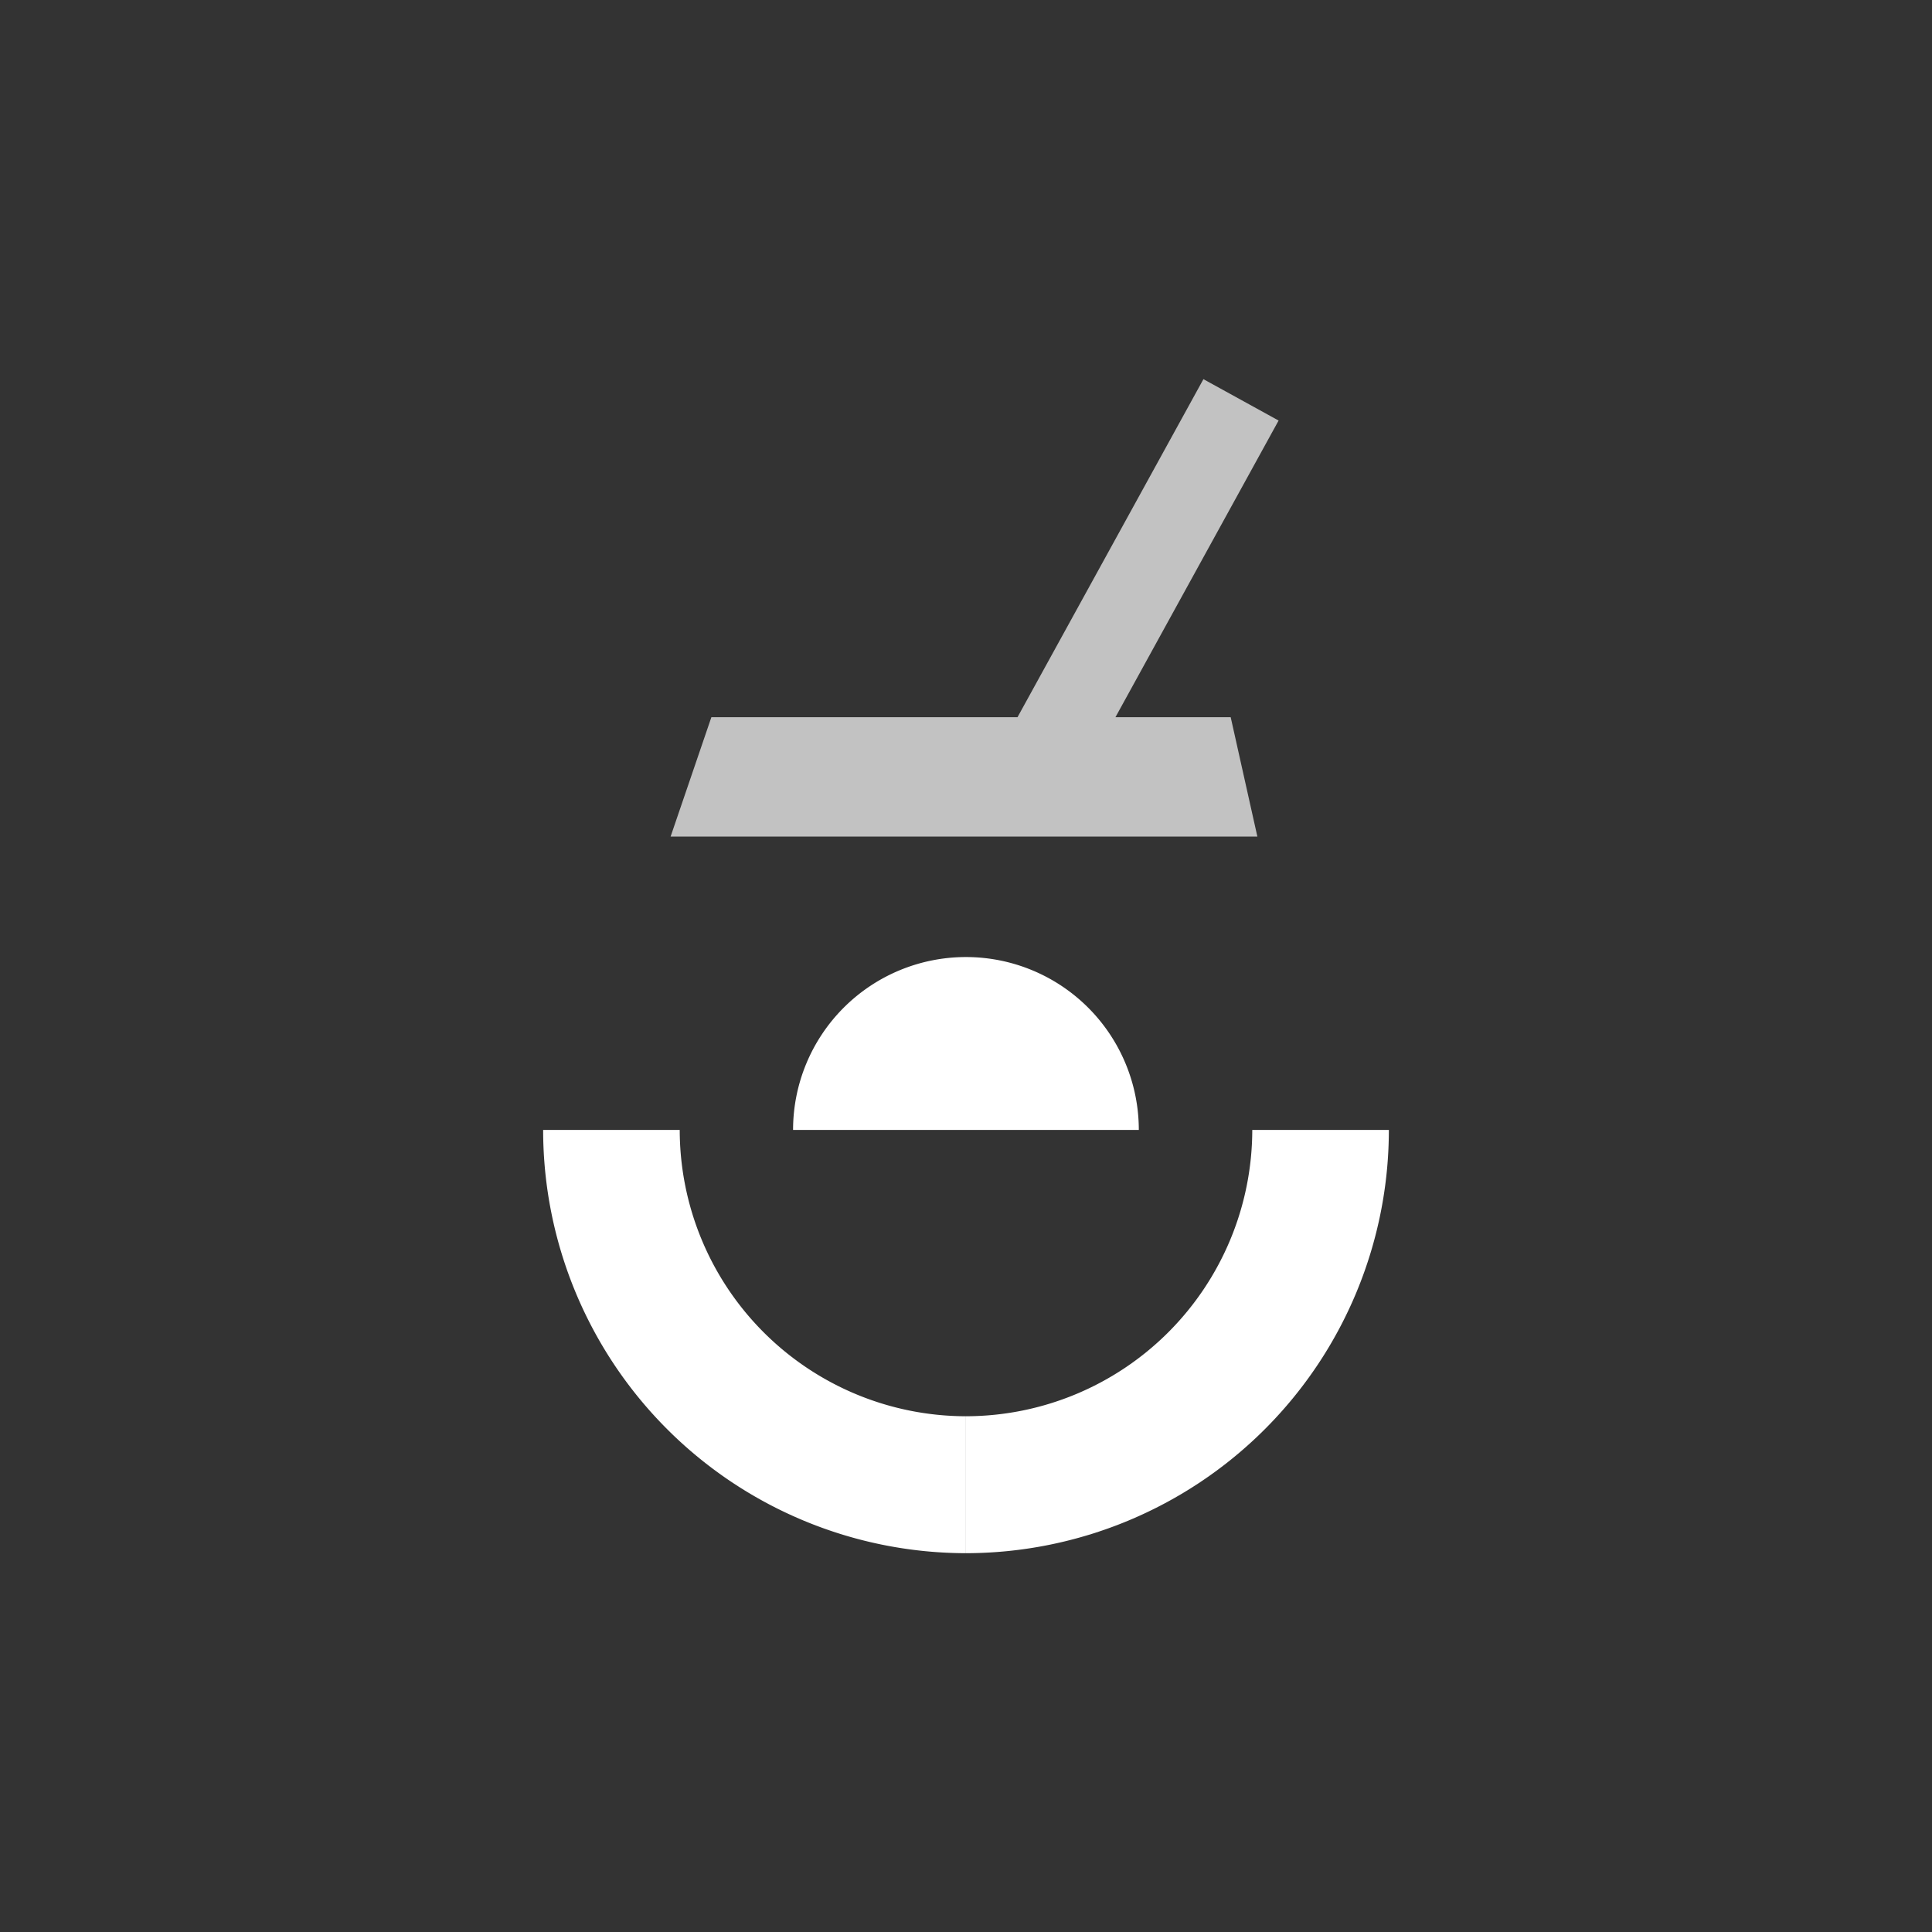 <svg id="Layer_1" data-name="Layer 1" xmlns="http://www.w3.org/2000/svg" viewBox="0 0 162.95 162.95">
  <rect x="0" y="0" width="162.95" height="162.95" fill="#333333" stroke="none"/>
  <title>sintectur-viajes-corporativos-eventos-meetings-turismo-a-medida-logistica-wireframe</title>
  <g>
    <path d="M57.33,95.3a24.17,24.17,0,0,0,24.14,24.15V131A35.71,35.71,0,0,1,45.81,95.3" style="fill: #fff"/>
    <path d="M117.14,95.3A35.71,35.71,0,0,1,81.47,131V119.45A24.18,24.18,0,0,0,105.62,95.3" style="fill: #fff"/>
    <polygon points="94.08 60.49 107.84 35.47 101.5 31.98 85.82 60.49 60 60.49 56.56 70.56 106.05 70.56 103.8 60.49 94.08 60.49" style="fill: #fff;opacity: 0.7"/>
    <path d="M66.89,95.3a14.58,14.58,0,1,1,29.16,0" style="fill: #fff"/>
  </g>
</svg>
